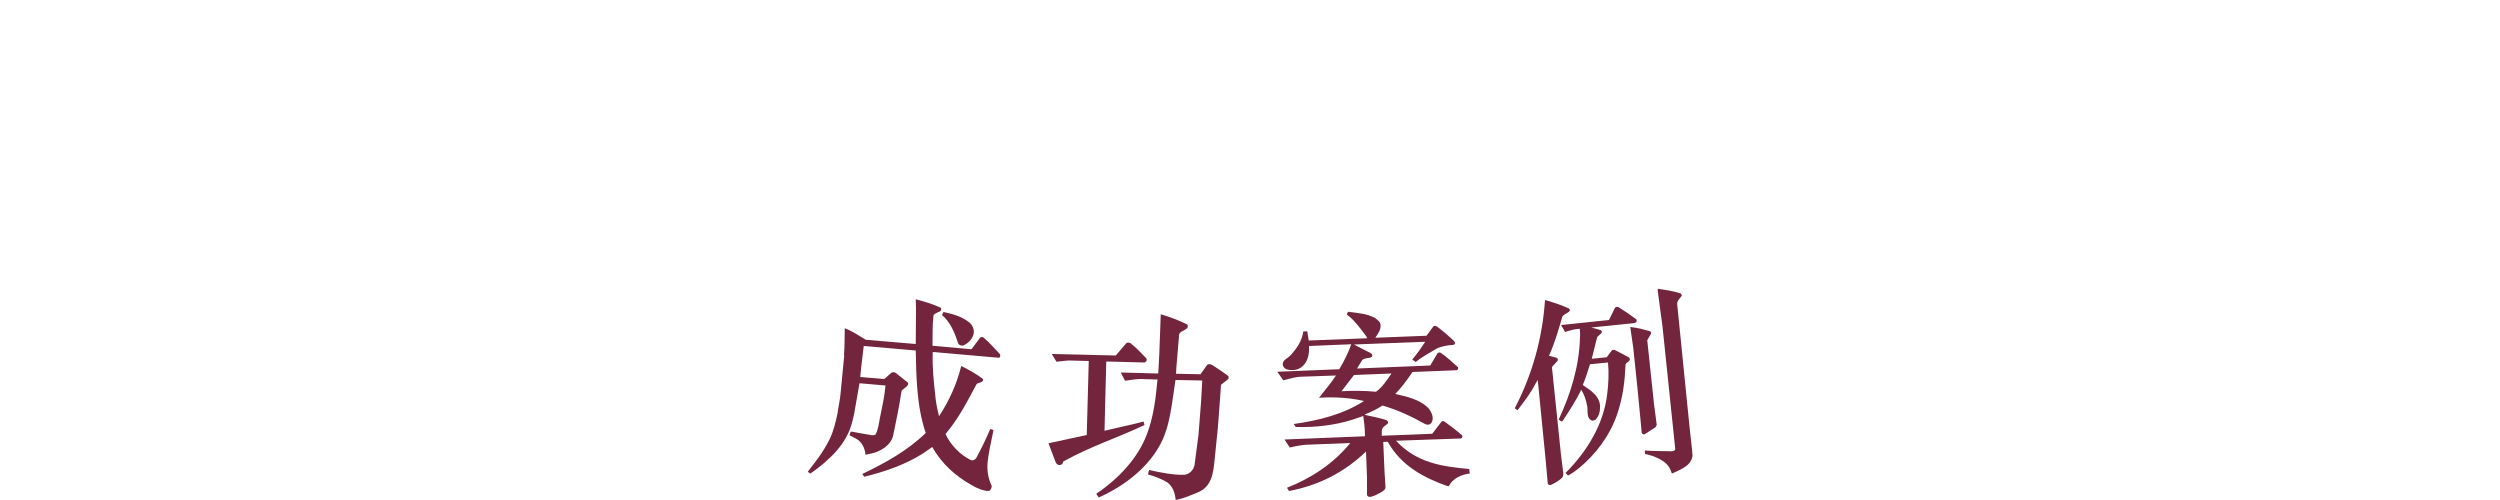 <?xml version="1.0" encoding="utf-8"?>
<!-- Generator: Adobe Illustrator 25.1.0, SVG Export Plug-In . SVG Version: 6.00 Build 0)  -->
<svg version="1.1" id="Layer_1" xmlns="http://www.w3.org/2000/svg" xmlns:xlink="http://www.w3.org/1999/xlink" x="0px" y="0px"
	 viewBox="0 0 100 20" style="enable-background:new 0 0 100 20;" xml:space="preserve">
<style type="text/css">
	.st0{fill:#72253D;}
</style>
<g>
	<path class="st0" d="M39.55,19.64c-0.22,0-0.5-0.12-0.71-0.25c-0.62-0.35-1.18-0.85-1.55-1.51c-0.16,0.11-0.26,0.19-0.39,0.27
		c-0.72,0.45-1.52,0.72-2.33,0.92l-0.08-0.11c0.91-0.44,1.78-0.91,2.54-1.64c-0.37-1.07-0.38-2.32-0.4-3.3l-2.08-0.18
		c-0.04,0.34-0.06,0.49-0.1,0.83l-0.04,0.41l0.96,0.08l0.3-0.26c0.04-0.02,0.11-0.01,0.15,0.01c0.21,0.16,0.26,0.21,0.49,0.39
		c0.09,0.1-0.16,0.24-0.24,0.32l-0.02,0.09c-0.09,0.59-0.2,1.12-0.32,1.69c-0.08,0.41-0.51,0.66-0.87,0.74l-0.24,0.05
		c-0.02-0.26-0.15-0.53-0.39-0.65l-0.25-0.13l0.05-0.15l0.85,0.15c0.06,0,0.11,0,0.15-0.04c0.1-0.21,0.13-0.45,0.17-0.67
		c0.09-0.43,0.18-0.84,0.22-1.28l-1.04-0.09l-0.21,1.2c-0.02,0.12-0.05,0.21-0.08,0.34c-0.22,0.9-0.92,1.54-1.67,2.07
		c-0.04-0.01-0.07-0.05-0.11-0.07c0.33-0.43,0.59-0.74,0.88-1.31c0.15-0.31,0.24-0.69,0.31-1.02c0.04-0.3,0.11-0.58,0.13-0.88
		l0.13-1.35c0-0.01,0.02-0.08,0-0.1c0.03-0.36,0.02-0.74,0.03-1.08c0.3,0.11,0.57,0.3,0.84,0.46l2,0.17l0.01-1.4l-0.01-0.39
		c0.34,0.09,0.68,0.19,1,0.34c0.03,0.04,0.02,0.09-0.01,0.13c-0.09,0.06-0.22,0.08-0.28,0.17c-0.05,0.41-0.03,0.84-0.04,1.22
		l1.56,0.14l0.35-0.47c0.04-0.03,0.11-0.02,0.14,0.01c0.25,0.21,0.4,0.4,0.65,0.66c0.02,0.03,0.01,0.11-0.02,0.13l-0.03,0.01
		l-2.64-0.23c-0.02,0.66,0.03,1.1,0.12,1.91c0.03,0.23,0.07,0.41,0.13,0.66c0.41-0.62,0.71-1.29,0.89-2.01
		c0.32,0.16,0.59,0.31,0.86,0.51c0.02,0.03,0.02,0.07-0.01,0.1c-0.07,0.07-0.18,0.05-0.24,0.12c-0.37,0.69-0.72,1.38-1.24,1.99
		c0.2,0.44,0.6,0.85,1.03,1.05c0.09,0.02,0.15-0.03,0.2-0.09c0.2-0.37,0.4-0.78,0.56-1.16l0.13,0.04c-0.22,1.1-0.38,1.57-0.07,2.24
		C39.66,19.53,39.63,19.61,39.55,19.64z M38.53,13.82c-0.09,0.02-0.18-0.02-0.21-0.1c-0.13-0.41-0.31-0.84-0.64-1.12l0.06-0.12
		c0.39,0.08,0.76,0.19,1.06,0.44c0.13,0.13,0.19,0.32,0.13,0.49C38.86,13.59,38.73,13.73,38.53,13.82z"/>
	<path class="st0" d="M45.79,14.5l-1.54-0.04l-0.07,2.77l1.3-0.3c0.09-0.02,0.17-0.05,0.26-0.07l0.04,0.14
		c-1.12,0.53-2.13,0.84-3.25,1.46c-0.01,0.15-0.21,0.21-0.3,0.04l-0.29-0.77l1.53-0.33l0.08-2.96l-0.79-0.02
		c-0.12,0-0.36,0.04-0.5,0.05l-0.19-0.31l2.56,0.06l0.43-0.5c0.02-0.02,0.12-0.02,0.15,0c0.26,0.21,0.41,0.37,0.63,0.6
		c0.04,0.03,0.04,0.1,0,0.14L45.79,14.5z M48.84,15.39l-0.02,0.3l-0.1,1.36l-0.13,1.29c-0.06,0.61-0.12,1.14-0.71,1.37
		c-0.27,0.11-0.55,0.23-0.85,0.29c-0.03-0.26-0.1-0.52-0.33-0.7c-0.25-0.15-0.51-0.25-0.78-0.32l0.04-0.18
		c0.45,0.1,1.02,0.21,1.39,0.19c0.16,0,0.29-0.1,0.38-0.24l0.05-0.14l0.16-1.22l0.1-1.28l0.05-0.89l-1.07-0.02
		c-0.15,0.91-0.2,1.87-0.65,2.65c-0.53,0.94-1.48,1.63-2.42,2.05l-0.1-0.15c0.88-0.59,1.67-1.42,2.03-2.39
		c0.26-0.68,0.35-1.42,0.42-2.18l-0.67-0.02c-0.15,0-0.44,0.04-0.63,0.07l-0.17-0.33l1.5,0.04l0.04-0.73l0.06-1.64
		c0.37,0.11,0.72,0.24,1.06,0.41c0.02,0.03,0.04,0.1,0,0.14c-0.1,0.12-0.36,0.13-0.33,0.34l-0.1,1.17l-0.02,0.32l0.98,0.02
		l0.27-0.38c0.03-0.03,0.13-0.03,0.18,0c0.28,0.18,0.42,0.27,0.65,0.44c0.03,0.03,0.04,0.1,0,0.14L48.84,15.39z"/>
	<path class="st0" d="M58.79,18.94c-0.33,0.04-0.68,0.19-0.84,0.51l-0.06-0.01c-0.92-0.32-1.85-0.81-2.38-1.77l-0.18,0.01l0.05,1.17
		l0.04,0.63c0,0.1-0.07,0.16-0.27,0.26c-0.17,0.09-0.29,0.15-0.4,0.13c-0.04-0.01-0.07-0.05-0.07-0.09l0-0.67l-0.04-1.05
		c-0.88,0.85-1.92,1.36-3.08,1.58l-0.08-0.13c0.94-0.37,1.85-0.95,2.53-1.79l-1.76,0.07c-0.1,0-0.41,0.05-0.66,0.11l-0.21-0.32
		l3.22-0.13c-0.01-0.46-0.04-0.54-0.07-0.81c-0.17,0.06-0.29,0.1-0.44,0.15c-0.7,0.22-1.47,0.31-2.26,0.29l-0.08-0.12
		c1-0.14,1.99-0.39,2.81-0.92c-0.55-0.13-1.18-0.17-1.8-0.13c0.23-0.29,0.48-0.59,0.68-0.89l-1.42,0.05c-0.13,0-0.39,0.06-0.69,0.14
		l-0.24-0.34l2.21-0.09l0.27-0.01c0.19-0.32,0.36-0.65,0.48-1l-1.69,0.07c0.02,0.34-0.05,0.72-0.39,0.9
		c-0.15,0.08-0.36,0.08-0.52,0.03c-0.05-0.04-0.12-0.08-0.13-0.14c-0.06-0.24,0.21-0.29,0.33-0.45c0.24-0.27,0.44-0.57,0.48-0.92
		l0.16-0.01l0.06,0.37l2.34-0.09l-0.04-0.08c-0.23-0.3-0.45-0.63-0.78-0.87l0.05-0.11c0.37,0.05,0.76,0.07,1.08,0.25
		c0.09,0.07,0.2,0.14,0.22,0.25c0.03,0.21-0.1,0.38-0.21,0.54l2.05-0.08l0.28-0.38c0.04-0.02,0.08-0.02,0.12,0
		c0.25,0.18,0.47,0.37,0.7,0.59c0.05,0.05,0.06,0.12-0.01,0.15l-0.05,0.01c-0.21,0-0.45,0.07-0.59,0.12
		c-0.3,0.18-0.6,0.33-0.88,0.56l-0.14-0.1c0.19-0.22,0.37-0.48,0.52-0.71l-2.85,0.11c0.21,0.12,0.42,0.21,0.64,0.33
		c0.06,0.03,0.12,0.08,0.08,0.15l-0.05,0.04c-0.11,0.03-0.25,0.02-0.34,0.1l-0.21,0.34l2.93-0.12l0.29-0.49
		c0.04-0.04,0.09-0.04,0.14-0.01c0.21,0.14,0.46,0.37,0.68,0.57c0.02,0.06-0.01,0.12-0.07,0.12l-1.75,0.07
		c-0.21,0.31-0.43,0.61-0.69,0.88c0.4,0.09,0.97,0.2,1.33,0.57c0.13,0.16,0.23,0.38,0.12,0.58c-0.05,0.07-0.13,0.1-0.24,0.06
		c-0.56-0.31-1.05-0.55-1.72-0.75c-0.22,0.15-0.47,0.26-0.71,0.36l0.03,0.02c0.33,0.07,0.56,0.12,0.83,0.2
		c0.05,0.02,0.08,0.08,0.07,0.13c-0.1,0.11-0.26,0.14-0.25,0.35l0,0.15l2.02-0.08l0.36-0.47c0.04-0.06,0.09-0.04,0.14-0.01
		c0.26,0.19,0.4,0.29,0.69,0.54c0.03,0.03,0.02,0.13-0.06,0.13l-2.58,0.09c0.83,0.89,1.84,1.03,2.93,1.13L58.79,18.94z M54.41,14.99
		L54.16,15l-0.5,0.65c0.47-0.03,0.94-0.02,1.38,0.02c0.25-0.18,0.42-0.44,0.62-0.73L54.41,14.99z"/>
	<path class="st0" d="M62.53,18.91c0.01,0.06-0.01,0.15-0.04,0.19c-0.12,0.13-0.35,0.25-0.46,0.3c-0.06,0.01-0.1-0.01-0.12-0.06
		l-0.08-0.9l-0.27-2.74l-0.05-0.5l-0.08,0.13c-0.22,0.42-0.44,0.7-0.73,1.08l-0.11-0.08c0.7-1.34,1.11-2.81,1.21-4.33
		c0.33,0.09,0.65,0.2,0.96,0.34c0.04,0.02,0.05,0.09,0,0.13c-0.08,0.06-0.24,0.12-0.27,0.21c-0.16,0.54-0.3,1.04-0.53,1.55l0.3,0.08
		c0.06,0.02,0.08,0.11,0.01,0.16c-0.07,0.09-0.2,0.18-0.19,0.24l0.36,3.49L62.53,18.91z M62.62,18.92c0.88-0.88,1.53-1.97,1.67-3.17
		c0.05-0.41,0.07-0.84,0.03-1.25l-0.72,0.07c-0.09,0.27-0.17,0.56-0.29,0.83c0.33,0.22,0.73,0.47,0.69,0.94
		c0,0.16-0.06,0.32-0.17,0.44c-0.04,0.03-0.09,0.04-0.14,0.05c-0.24-0.09-0.17-0.36-0.2-0.57c-0.05-0.28-0.12-0.47-0.24-0.67
		c-0.19,0.4-0.48,0.85-0.76,1.27c-0.05-0.01-0.1-0.04-0.14-0.08c0.48-1.04,0.82-2.12,0.85-3.3c0.01-0.1,0-0.21-0.01-0.33
		c-0.21,0.01-0.4,0.07-0.59,0.13c-0.04-0.09-0.11-0.19-0.16-0.28l1.92-0.2l0.24-0.49c0.04-0.04,0.08-0.04,0.13-0.03
		c0.24,0.15,0.48,0.31,0.72,0.49c0.03,0.03,0.02,0.09,0,0.11l-0.05,0.04l-1.75,0.18c0.17,0.05,0.25,0.06,0.38,0.11
		c0.05,0.01,0.06,0.08,0.02,0.12l-0.16,0.15c-0.08,0.28-0.14,0.58-0.22,0.87l0.6-0.06l0.2-0.27c0.04-0.04,0.1-0.03,0.14-0.01
		c0.19,0.09,0.36,0.19,0.55,0.29c0.13,0.16-0.15,0.17-0.14,0.31c-0.03,0.66-0.1,1.26-0.33,1.95c-0.29,0.85-0.85,1.61-1.55,2.18
		c-0.13,0.1-0.27,0.21-0.42,0.28L62.62,18.92z M65.21,13.08c0.3,0.03,0.5,0.09,0.76,0.16c0.12,0.04,0.07,0.12,0.04,0.16l-0.12,0.21
		l0.27,2.55L66.27,17l-0.05,0.09l-0.42,0.27c-0.05,0.04-0.1,0-0.13-0.04L65.64,17l-0.14-1.46l-0.17-1.63L65.21,13.08z M66.31,11.55
		c0.33,0.05,0.62,0.09,0.92,0.19c0.04,0.03,0.06,0.09,0.01,0.13c-0.07,0.1-0.17,0.17-0.15,0.32l0.5,4.97
		c0.03,0.33,0.09,0.71,0.11,1.07c-0.06,0.42-0.48,0.54-0.79,0.7l-0.04,0c-0.1-0.33-0.27-0.49-0.73-0.68
		c-0.17-0.05-0.25-0.08-0.34-0.09l-0.01-0.14c0.37,0.03,0.74,0.02,1.1,0.03c0.06-0.01,0.12-0.04,0.12-0.09l-0.51-4.9l-0.19-1.42
		L66.31,11.55z"/>
</g>
</svg>
